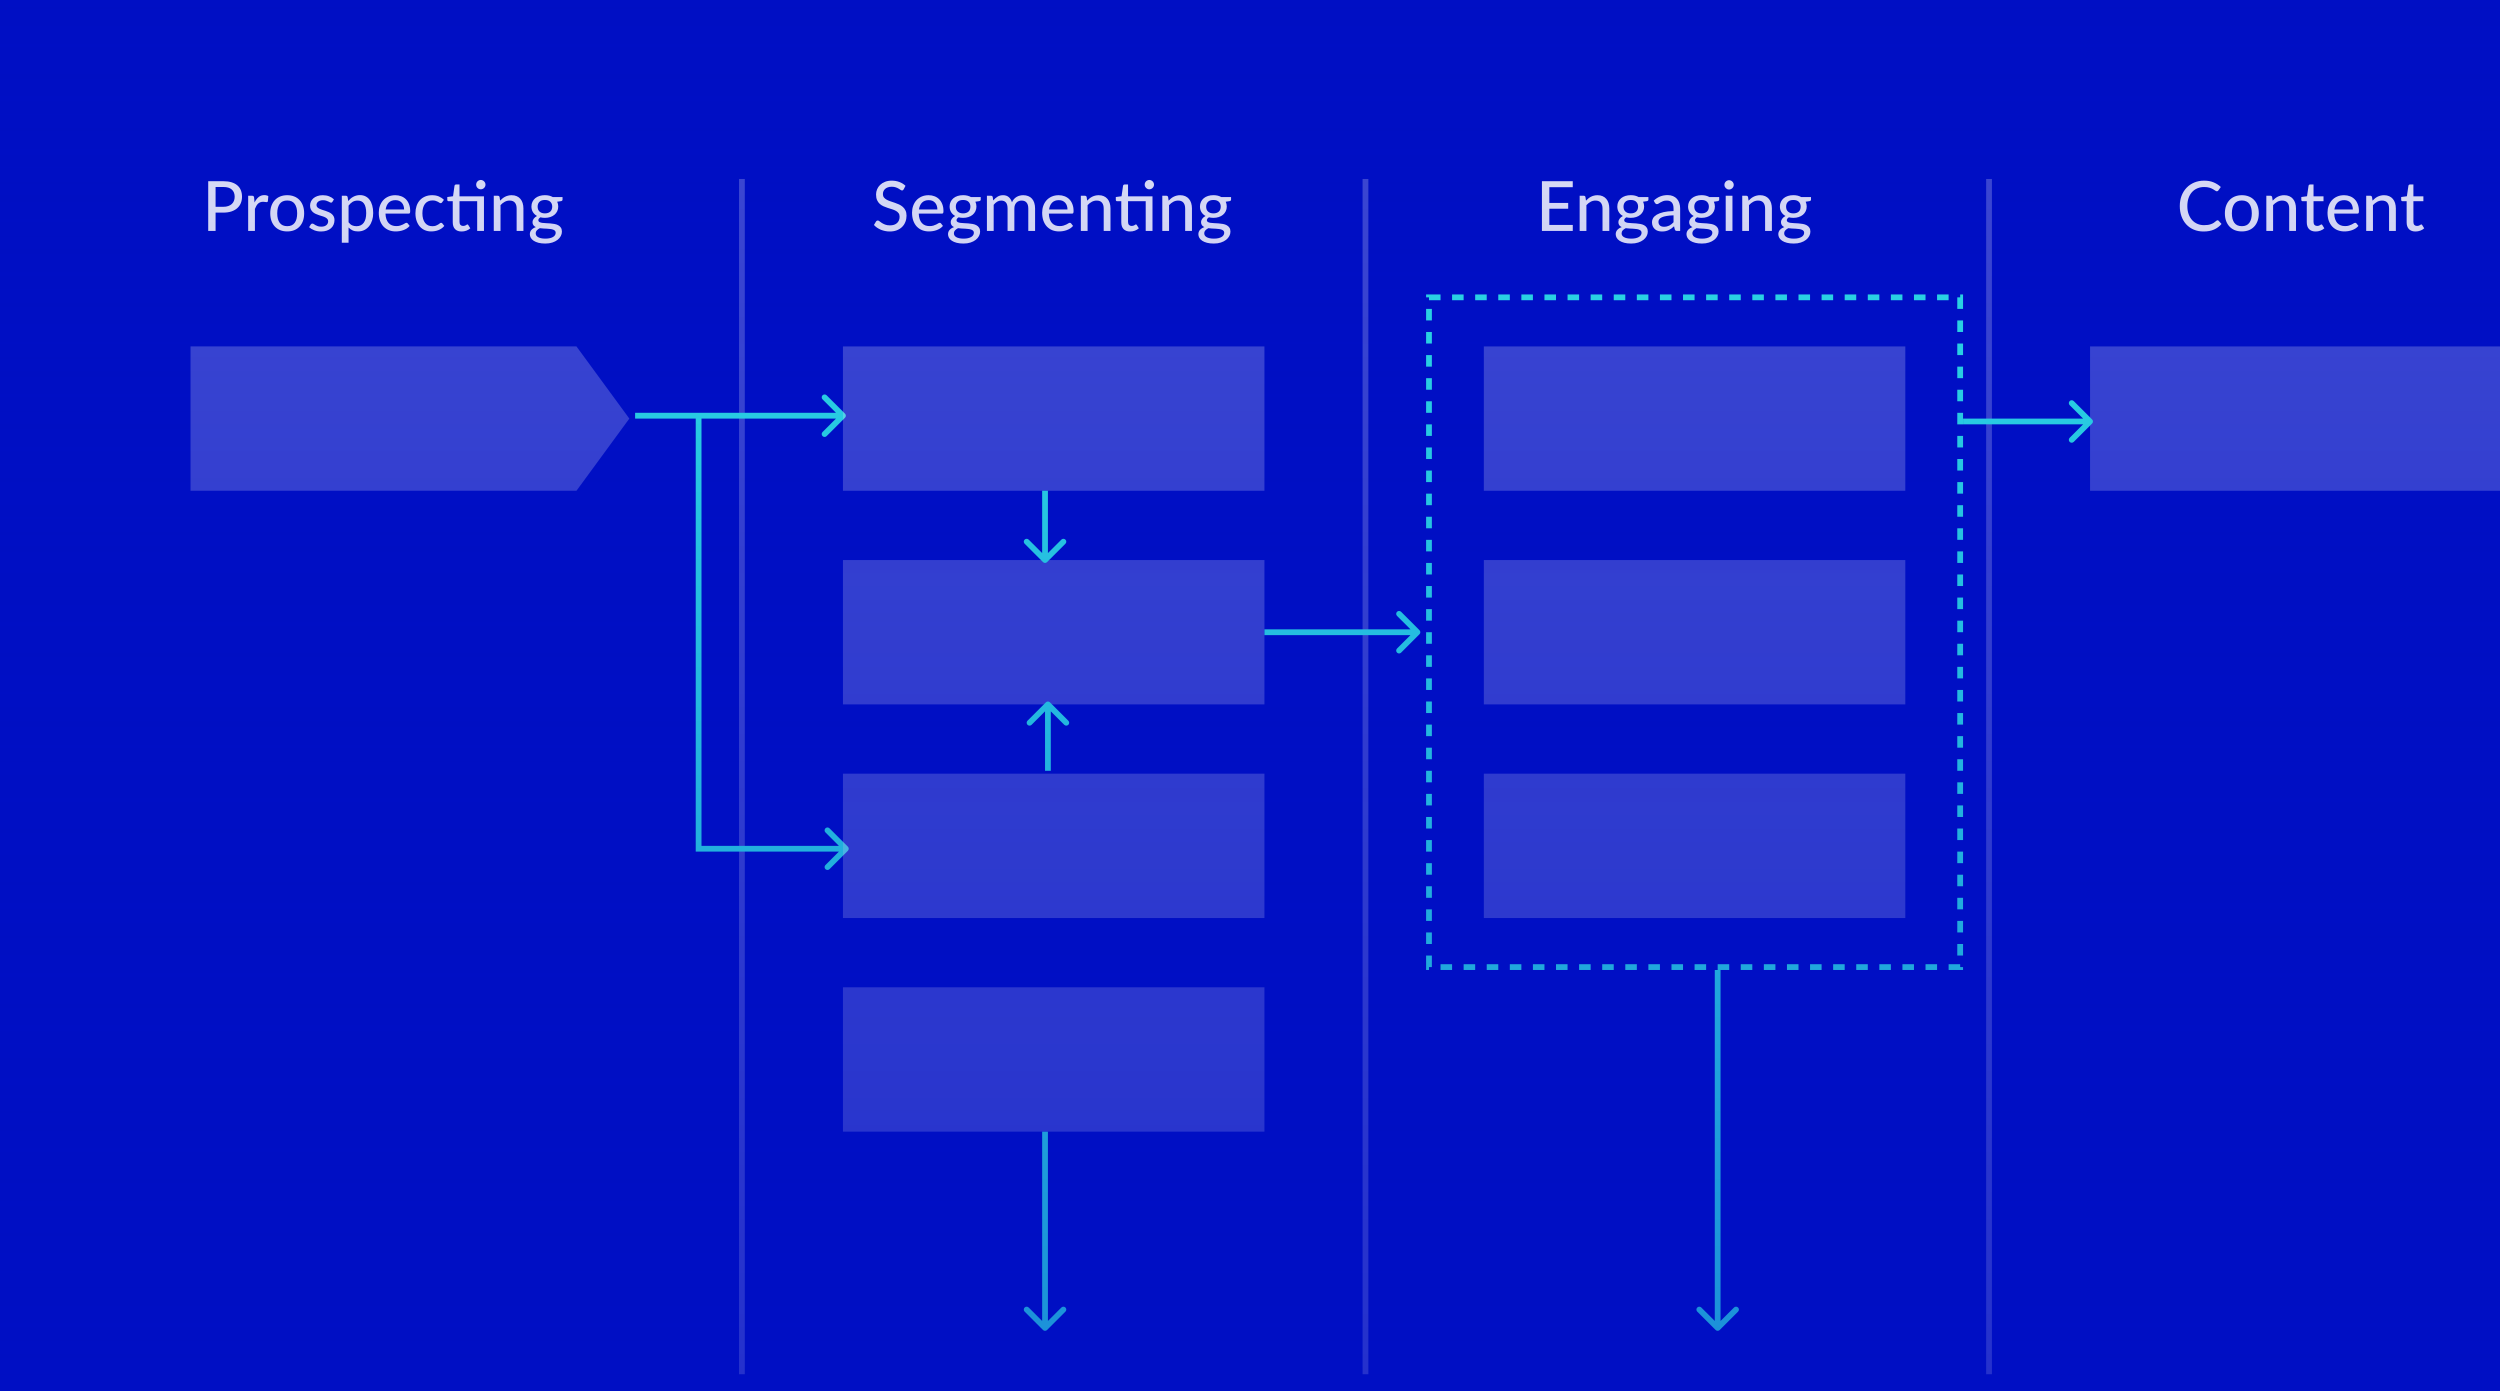 <svg width="433" height="241" viewBox="0 0 433 241" fill="none" xmlns="http://www.w3.org/2000/svg">
<path d="M-0 0H433V241H-0V0Z" fill="#000FC4"/>
<path opacity="0.88" d="M38.672 35.818C38.996 35.818 39.28 35.776 39.524 35.692C39.772 35.608 39.978 35.49 40.142 35.338C40.31 35.182 40.436 34.998 40.52 34.786C40.604 34.57 40.646 34.332 40.646 34.072C40.646 33.548 40.482 33.136 40.154 32.836C39.83 32.536 39.336 32.386 38.672 32.386H37.34V35.818H38.672ZM38.672 31.384C39.224 31.384 39.704 31.448 40.112 31.576C40.52 31.704 40.858 31.886 41.126 32.122C41.394 32.354 41.592 32.636 41.72 32.968C41.852 33.3 41.918 33.668 41.918 34.072C41.918 34.476 41.848 34.848 41.708 35.188C41.568 35.524 41.362 35.814 41.09 36.058C40.818 36.302 40.478 36.492 40.07 36.628C39.666 36.76 39.2 36.826 38.672 36.826H37.34V40H36.062V31.384H38.672ZM44.086 35.074C44.282 34.674 44.518 34.36 44.794 34.132C45.07 33.904 45.402 33.79 45.79 33.79C45.922 33.79 46.046 33.806 46.162 33.838C46.282 33.866 46.386 33.91 46.474 33.97L46.396 34.852C46.368 34.96 46.302 35.014 46.198 35.014C46.142 35.014 46.058 35.004 45.946 34.984C45.834 34.96 45.714 34.948 45.586 34.948C45.398 34.948 45.232 34.976 45.088 35.032C44.944 35.084 44.814 35.164 44.698 35.272C44.586 35.376 44.486 35.506 44.398 35.662C44.31 35.814 44.228 35.988 44.152 36.184V40H42.982V33.904H43.654C43.782 33.904 43.868 33.928 43.912 33.976C43.96 34.02 43.994 34.1 44.014 34.216L44.086 35.074ZM49.752 33.808C50.2 33.808 50.604 33.882 50.964 34.03C51.328 34.174 51.636 34.384 51.888 34.66C52.144 34.932 52.34 35.262 52.476 35.65C52.612 36.034 52.68 36.466 52.68 36.946C52.68 37.426 52.612 37.86 52.476 38.248C52.34 38.636 52.144 38.966 51.888 39.238C51.636 39.51 51.328 39.72 50.964 39.868C50.604 40.012 50.2 40.084 49.752 40.084C49.3 40.084 48.892 40.012 48.528 39.868C48.168 39.72 47.86 39.51 47.604 39.238C47.348 38.966 47.15 38.636 47.01 38.248C46.874 37.86 46.806 37.426 46.806 36.946C46.806 36.466 46.874 36.034 47.01 35.65C47.15 35.262 47.348 34.932 47.604 34.66C47.86 34.384 48.168 34.174 48.528 34.03C48.892 33.882 49.3 33.808 49.752 33.808ZM49.752 39.172C50.328 39.172 50.758 38.978 51.042 38.59C51.326 38.202 51.468 37.656 51.468 36.952C51.468 36.248 51.326 35.702 51.042 35.314C50.758 34.922 50.328 34.726 49.752 34.726C49.168 34.726 48.732 34.922 48.444 35.314C48.16 35.702 48.018 36.248 48.018 36.952C48.018 37.656 48.16 38.202 48.444 38.59C48.732 38.978 49.168 39.172 49.752 39.172ZM57.58 34.954C57.548 35.006 57.514 35.044 57.478 35.068C57.442 35.088 57.396 35.098 57.34 35.098C57.276 35.098 57.204 35.076 57.124 35.032C57.048 34.988 56.954 34.94 56.842 34.888C56.734 34.836 56.606 34.788 56.458 34.744C56.31 34.7 56.134 34.678 55.93 34.678C55.762 34.678 55.608 34.7 55.468 34.744C55.332 34.784 55.216 34.842 55.12 34.918C55.024 34.99 54.95 35.078 54.898 35.182C54.846 35.282 54.82 35.39 54.82 35.506C54.82 35.658 54.864 35.784 54.952 35.884C55.044 35.984 55.162 36.07 55.306 36.142C55.454 36.214 55.62 36.28 55.804 36.34C55.992 36.396 56.182 36.456 56.374 36.52C56.57 36.584 56.76 36.658 56.944 36.742C57.132 36.822 57.298 36.924 57.442 37.048C57.59 37.168 57.708 37.314 57.796 37.486C57.888 37.658 57.934 37.868 57.934 38.116C57.934 38.4 57.882 38.664 57.778 38.908C57.678 39.148 57.528 39.356 57.328 39.532C57.132 39.708 56.888 39.846 56.596 39.946C56.304 40.046 55.97 40.096 55.594 40.096C55.174 40.096 54.786 40.026 54.43 39.886C54.074 39.746 53.776 39.568 53.536 39.352L53.812 38.902C53.844 38.846 53.884 38.804 53.932 38.776C53.98 38.744 54.044 38.728 54.124 38.728C54.2 38.728 54.278 38.756 54.358 38.812C54.438 38.868 54.534 38.93 54.646 38.998C54.758 39.062 54.894 39.122 55.054 39.178C55.214 39.23 55.414 39.256 55.654 39.256C55.854 39.256 56.028 39.232 56.176 39.184C56.324 39.132 56.446 39.064 56.542 38.98C56.642 38.892 56.716 38.792 56.764 38.68C56.812 38.568 56.836 38.45 56.836 38.326C56.836 38.166 56.79 38.034 56.698 37.93C56.61 37.822 56.492 37.73 56.344 37.654C56.2 37.578 56.034 37.512 55.846 37.456C55.658 37.4 55.466 37.34 55.27 37.276C55.074 37.212 54.882 37.138 54.694 37.054C54.506 36.97 54.338 36.864 54.19 36.736C54.046 36.608 53.928 36.452 53.836 36.268C53.748 36.084 53.704 35.86 53.704 35.596C53.704 35.36 53.752 35.134 53.848 34.918C53.948 34.702 54.09 34.512 54.274 34.348C54.462 34.184 54.692 34.054 54.964 33.958C55.24 33.858 55.554 33.808 55.906 33.808C56.31 33.808 56.674 33.872 56.998 34C57.326 34.128 57.606 34.304 57.838 34.528L57.58 34.954ZM60.371 38.5C60.563 38.752 60.769 38.928 60.989 39.028C61.213 39.128 61.463 39.178 61.739 39.178C62.275 39.178 62.689 38.986 62.981 38.602C63.277 38.214 63.425 37.65 63.425 36.91C63.425 36.522 63.391 36.192 63.323 35.92C63.259 35.644 63.163 35.42 63.035 35.248C62.911 35.072 62.757 34.944 62.573 34.864C62.389 34.78 62.181 34.738 61.949 34.738C61.609 34.738 61.313 34.814 61.061 34.966C60.813 35.118 60.583 35.334 60.371 35.614V38.5ZM60.311 34.816C60.439 34.664 60.575 34.526 60.719 34.402C60.867 34.274 61.025 34.166 61.193 34.078C61.361 33.986 61.539 33.916 61.727 33.868C61.919 33.816 62.123 33.79 62.339 33.79C62.687 33.79 63.001 33.858 63.281 33.994C63.565 34.13 63.807 34.33 64.007 34.594C64.207 34.858 64.361 35.184 64.469 35.572C64.581 35.96 64.637 36.406 64.637 36.91C64.637 37.362 64.575 37.782 64.451 38.17C64.331 38.554 64.157 38.888 63.929 39.172C63.705 39.456 63.429 39.68 63.101 39.844C62.777 40.004 62.411 40.084 62.003 40.084C61.639 40.084 61.327 40.024 61.067 39.904C60.807 39.784 60.575 39.616 60.371 39.4V42.046H59.201V33.904H59.903C60.067 33.904 60.169 33.982 60.209 34.138L60.311 34.816ZM69.989 36.274C69.989 36.042 69.955 35.828 69.887 35.632C69.823 35.436 69.727 35.266 69.599 35.122C69.471 34.978 69.315 34.866 69.131 34.786C68.947 34.706 68.735 34.666 68.495 34.666C68.003 34.666 67.615 34.808 67.331 35.092C67.051 35.376 66.873 35.77 66.797 36.274H69.989ZM70.955 39.13C70.811 39.298 70.645 39.444 70.457 39.568C70.269 39.688 70.069 39.786 69.857 39.862C69.645 39.938 69.425 39.994 69.197 40.03C68.973 40.066 68.751 40.084 68.531 40.084C68.111 40.084 67.721 40.014 67.361 39.874C67.005 39.73 66.695 39.522 66.431 39.25C66.171 38.974 65.967 38.634 65.819 38.23C65.675 37.822 65.603 37.354 65.603 36.826C65.603 36.402 65.669 36.008 65.801 35.644C65.933 35.276 66.121 34.956 66.365 34.684C66.613 34.412 66.915 34.198 67.271 34.042C67.627 33.886 68.027 33.808 68.471 33.808C68.843 33.808 69.185 33.87 69.497 33.994C69.813 34.114 70.085 34.29 70.313 34.522C70.541 34.754 70.719 35.04 70.847 35.38C70.979 35.72 71.045 36.108 71.045 36.544C71.045 36.724 71.025 36.846 70.985 36.91C70.945 36.97 70.871 37 70.763 37H66.767C66.779 37.364 66.831 37.682 66.923 37.954C67.015 38.222 67.141 38.446 67.301 38.626C67.465 38.806 67.659 38.94 67.883 39.028C68.107 39.116 68.357 39.16 68.633 39.16C68.893 39.16 69.117 39.13 69.305 39.07C69.497 39.01 69.661 38.946 69.797 38.878C69.937 38.806 70.053 38.74 70.145 38.68C70.241 38.62 70.325 38.59 70.397 38.59C70.493 38.59 70.567 38.626 70.619 38.698L70.955 39.13ZM76.574 35.044C76.538 35.088 76.502 35.124 76.466 35.152C76.434 35.176 76.386 35.188 76.322 35.188C76.258 35.188 76.19 35.164 76.118 35.116C76.05 35.064 75.962 35.01 75.854 34.954C75.75 34.894 75.622 34.84 75.47 34.792C75.322 34.74 75.138 34.714 74.918 34.714C74.63 34.714 74.376 34.766 74.156 34.87C73.936 34.974 73.752 35.122 73.604 35.314C73.46 35.506 73.35 35.74 73.274 36.016C73.198 36.292 73.16 36.602 73.16 36.946C73.16 37.302 73.2 37.62 73.28 37.9C73.36 38.176 73.474 38.41 73.622 38.602C73.77 38.79 73.95 38.934 74.162 39.034C74.374 39.13 74.61 39.178 74.87 39.178C75.122 39.178 75.33 39.148 75.494 39.088C75.658 39.024 75.794 38.956 75.902 38.884C76.01 38.812 76.1 38.746 76.172 38.686C76.244 38.622 76.318 38.59 76.394 38.59C76.49 38.59 76.564 38.626 76.616 38.698L76.952 39.13C76.812 39.302 76.654 39.448 76.478 39.568C76.306 39.688 76.122 39.786 75.926 39.862C75.73 39.938 75.524 39.994 75.308 40.03C75.096 40.066 74.88 40.084 74.66 40.084C74.28 40.084 73.924 40.014 73.592 39.874C73.264 39.734 72.978 39.53 72.734 39.262C72.494 38.994 72.304 38.666 72.164 38.278C72.024 37.886 71.954 37.442 71.954 36.946C71.954 36.494 72.016 36.076 72.14 35.692C72.268 35.308 72.454 34.978 72.698 34.702C72.946 34.422 73.25 34.204 73.61 34.048C73.97 33.888 74.382 33.808 74.846 33.808C75.282 33.808 75.666 33.878 75.998 34.018C76.33 34.158 76.626 34.356 76.886 34.612L76.574 35.044ZM83.823 40H82.647V34.852H79.587V38.422C79.587 38.662 79.644 38.842 79.76 38.962C79.88 39.078 80.032 39.136 80.216 39.136C80.325 39.136 80.416 39.122 80.493 39.094C80.573 39.066 80.641 39.036 80.697 39.004C80.752 38.968 80.8 38.936 80.841 38.908C80.88 38.88 80.916 38.866 80.948 38.866C80.989 38.866 81.019 38.876 81.038 38.896C81.062 38.912 81.087 38.94 81.111 38.98L81.459 39.544C81.266 39.72 81.038 39.856 80.775 39.952C80.51 40.048 80.237 40.096 79.953 40.096C79.46 40.096 79.081 39.958 78.812 39.682C78.549 39.406 78.416 39.012 78.416 38.5V34.852H77.709C77.641 34.852 77.582 34.832 77.534 34.792C77.49 34.748 77.469 34.684 77.469 34.6V34.126L78.465 33.988L78.722 32.17C78.739 32.102 78.769 32.05 78.812 32.014C78.861 31.974 78.921 31.954 78.993 31.954H79.587V34H83.823V40ZM84.087 31.984C84.087 32.092 84.064 32.196 84.02 32.296C83.977 32.392 83.916 32.478 83.841 32.554C83.769 32.626 83.683 32.684 83.582 32.728C83.483 32.768 83.379 32.788 83.27 32.788C83.162 32.788 83.061 32.768 82.965 32.728C82.868 32.684 82.782 32.626 82.707 32.554C82.635 32.478 82.576 32.392 82.532 32.296C82.493 32.196 82.472 32.092 82.472 31.984C82.472 31.872 82.493 31.766 82.532 31.666C82.576 31.566 82.635 31.48 82.707 31.408C82.782 31.332 82.868 31.274 82.965 31.234C83.061 31.19 83.162 31.168 83.27 31.168C83.379 31.168 83.483 31.19 83.582 31.234C83.683 31.274 83.769 31.332 83.841 31.408C83.916 31.48 83.977 31.566 84.02 31.666C84.064 31.766 84.087 31.872 84.087 31.984ZM86.619 34.75C86.751 34.61 86.889 34.482 87.033 34.366C87.177 34.25 87.329 34.152 87.489 34.072C87.653 33.988 87.827 33.924 88.011 33.88C88.199 33.832 88.399 33.808 88.611 33.808C88.947 33.808 89.241 33.864 89.493 33.976C89.749 34.088 89.963 34.246 90.135 34.45C90.307 34.65 90.437 34.892 90.525 35.176C90.613 35.46 90.657 35.774 90.657 36.118V40H89.481V36.118C89.481 35.682 89.381 35.344 89.181 35.104C88.981 34.86 88.675 34.738 88.263 34.738C87.963 34.738 87.681 34.81 87.417 34.954C87.157 35.094 86.915 35.286 86.691 35.53V40H85.521V33.904H86.223C86.387 33.904 86.489 33.982 86.529 34.138L86.619 34.75ZM94.378 36.958C94.586 36.958 94.768 36.93 94.924 36.874C95.084 36.818 95.216 36.74 95.32 36.64C95.428 36.536 95.508 36.412 95.56 36.268C95.616 36.124 95.644 35.966 95.644 35.794C95.644 35.442 95.536 35.162 95.32 34.954C95.108 34.742 94.794 34.636 94.378 34.636C93.966 34.636 93.652 34.742 93.436 34.954C93.224 35.162 93.118 35.442 93.118 35.794C93.118 35.966 93.144 36.124 93.196 36.268C93.252 36.408 93.332 36.53 93.436 36.634C93.544 36.734 93.676 36.814 93.832 36.874C93.992 36.93 94.174 36.958 94.378 36.958ZM96.244 40.318C96.244 40.174 96.204 40.06 96.124 39.976C96.044 39.888 95.934 39.82 95.794 39.772C95.658 39.72 95.498 39.684 95.314 39.664C95.13 39.64 94.936 39.622 94.732 39.61C94.532 39.598 94.326 39.588 94.114 39.58C93.902 39.568 93.698 39.548 93.502 39.52C93.294 39.624 93.122 39.75 92.986 39.898C92.854 40.046 92.788 40.22 92.788 40.42C92.788 40.548 92.82 40.668 92.884 40.78C92.952 40.892 93.054 40.988 93.19 41.068C93.33 41.152 93.504 41.216 93.712 41.26C93.924 41.308 94.176 41.332 94.468 41.332C94.756 41.332 95.01 41.306 95.23 41.254C95.45 41.206 95.634 41.136 95.782 41.044C95.934 40.956 96.048 40.85 96.124 40.726C96.204 40.602 96.244 40.466 96.244 40.318ZM97.432 34.132V34.57C97.432 34.714 97.342 34.804 97.162 34.84L96.508 34.936C96.564 35.06 96.608 35.192 96.64 35.332C96.672 35.468 96.688 35.612 96.688 35.764C96.688 36.064 96.63 36.336 96.514 36.58C96.398 36.82 96.238 37.026 96.034 37.198C95.83 37.37 95.586 37.502 95.302 37.594C95.022 37.686 94.714 37.732 94.378 37.732C94.102 37.732 93.844 37.702 93.604 37.642C93.484 37.714 93.392 37.794 93.328 37.882C93.268 37.966 93.238 38.05 93.238 38.134C93.238 38.274 93.296 38.378 93.412 38.446C93.532 38.514 93.686 38.564 93.874 38.596C94.066 38.624 94.284 38.642 94.528 38.65C94.776 38.658 95.026 38.672 95.278 38.692C95.534 38.708 95.784 38.74 96.028 38.788C96.276 38.832 96.494 38.906 96.682 39.01C96.874 39.11 97.028 39.25 97.144 39.43C97.264 39.606 97.324 39.836 97.324 40.12C97.324 40.384 97.258 40.64 97.126 40.888C96.998 41.136 96.81 41.356 96.562 41.548C96.314 41.74 96.012 41.894 95.656 42.01C95.3 42.126 94.896 42.184 94.444 42.184C93.992 42.184 93.598 42.14 93.262 42.052C92.93 41.964 92.652 41.846 92.428 41.698C92.208 41.55 92.042 41.378 91.93 41.182C91.822 40.986 91.768 40.782 91.768 40.57C91.768 40.274 91.86 40.024 92.044 39.82C92.228 39.612 92.482 39.45 92.806 39.334C92.63 39.254 92.49 39.146 92.386 39.01C92.282 38.87 92.23 38.686 92.23 38.458C92.23 38.37 92.246 38.28 92.278 38.188C92.31 38.092 92.358 37.998 92.422 37.906C92.49 37.81 92.572 37.72 92.668 37.636C92.768 37.552 92.882 37.476 93.01 37.408C92.71 37.24 92.474 37.018 92.302 36.742C92.13 36.462 92.044 36.136 92.044 35.764C92.044 35.464 92.102 35.194 92.218 34.954C92.334 34.714 92.494 34.508 92.698 34.336C92.906 34.164 93.152 34.032 93.436 33.94C93.724 33.848 94.038 33.802 94.378 33.802C94.906 33.802 95.36 33.912 95.74 34.132H97.432Z" fill="white"/>
<path opacity="0.88" d="M156.52 32.788C156.48 32.856 156.438 32.906 156.394 32.938C156.35 32.97 156.294 32.986 156.226 32.986C156.154 32.986 156.072 32.954 155.98 32.89C155.888 32.822 155.772 32.748 155.632 32.668C155.496 32.584 155.332 32.51 155.14 32.446C154.948 32.378 154.718 32.344 154.45 32.344C154.198 32.344 153.976 32.378 153.784 32.446C153.596 32.51 153.438 32.6 153.31 32.716C153.182 32.828 153.084 32.962 153.016 33.118C152.952 33.27 152.92 33.436 152.92 33.616C152.92 33.848 152.978 34.04 153.094 34.192C153.214 34.344 153.37 34.474 153.562 34.582C153.754 34.69 153.972 34.784 154.216 34.864C154.46 34.944 154.71 35.028 154.966 35.116C155.222 35.2 155.472 35.298 155.716 35.41C155.96 35.522 156.178 35.664 156.37 35.836C156.562 36.004 156.716 36.212 156.832 36.46C156.952 36.704 157.012 37.004 157.012 37.36C157.012 37.74 156.946 38.096 156.814 38.428C156.686 38.76 156.498 39.05 156.25 39.298C156.002 39.546 155.696 39.742 155.332 39.886C154.972 40.026 154.562 40.096 154.102 40.096C153.826 40.096 153.558 40.068 153.298 40.012C153.038 39.96 152.792 39.886 152.56 39.79C152.328 39.69 152.11 39.572 151.906 39.436C151.706 39.296 151.526 39.14 151.366 38.968L151.732 38.356C151.768 38.308 151.81 38.268 151.858 38.236C151.91 38.204 151.968 38.188 152.032 38.188C152.116 38.188 152.212 38.232 152.32 38.32C152.432 38.408 152.568 38.506 152.728 38.614C152.892 38.718 153.086 38.814 153.31 38.902C153.538 38.99 153.814 39.034 154.138 39.034C154.402 39.034 154.638 39 154.846 38.932C155.054 38.86 155.228 38.76 155.368 38.632C155.512 38.5 155.622 38.342 155.698 38.158C155.774 37.974 155.812 37.77 155.812 37.546C155.812 37.294 155.754 37.088 155.638 36.928C155.522 36.768 155.368 36.634 155.176 36.526C154.984 36.418 154.766 36.326 154.522 36.25C154.278 36.174 154.028 36.096 153.772 36.016C153.516 35.932 153.266 35.836 153.022 35.728C152.778 35.62 152.56 35.48 152.368 35.308C152.176 35.132 152.022 34.914 151.906 34.654C151.79 34.39 151.732 34.066 151.732 33.682C151.732 33.374 151.792 33.076 151.912 32.788C152.032 32.5 152.206 32.246 152.434 32.026C152.666 31.802 152.95 31.624 153.286 31.492C153.622 31.356 154.006 31.288 154.438 31.288C154.922 31.288 155.366 31.366 155.77 31.522C156.178 31.674 156.532 31.894 156.832 32.182L156.52 32.788ZM162.352 36.274C162.352 36.042 162.318 35.828 162.25 35.632C162.186 35.436 162.09 35.266 161.962 35.122C161.834 34.978 161.678 34.866 161.494 34.786C161.31 34.706 161.098 34.666 160.858 34.666C160.366 34.666 159.978 34.808 159.694 35.092C159.414 35.376 159.236 35.77 159.16 36.274H162.352ZM163.318 39.13C163.174 39.298 163.008 39.444 162.82 39.568C162.632 39.688 162.432 39.786 162.22 39.862C162.008 39.938 161.788 39.994 161.56 40.03C161.336 40.066 161.114 40.084 160.894 40.084C160.474 40.084 160.084 40.014 159.724 39.874C159.368 39.73 159.058 39.522 158.794 39.25C158.534 38.974 158.33 38.634 158.182 38.23C158.038 37.822 157.966 37.354 157.966 36.826C157.966 36.402 158.032 36.008 158.164 35.644C158.296 35.276 158.484 34.956 158.728 34.684C158.976 34.412 159.278 34.198 159.634 34.042C159.99 33.886 160.39 33.808 160.834 33.808C161.206 33.808 161.548 33.87 161.86 33.994C162.176 34.114 162.448 34.29 162.676 34.522C162.904 34.754 163.082 35.04 163.21 35.38C163.342 35.72 163.408 36.108 163.408 36.544C163.408 36.724 163.388 36.846 163.348 36.91C163.308 36.97 163.234 37 163.126 37H159.13C159.142 37.364 159.194 37.682 159.286 37.954C159.378 38.222 159.504 38.446 159.664 38.626C159.828 38.806 160.022 38.94 160.246 39.028C160.47 39.116 160.72 39.16 160.996 39.16C161.256 39.16 161.48 39.13 161.668 39.07C161.86 39.01 162.024 38.946 162.16 38.878C162.3 38.806 162.416 38.74 162.508 38.68C162.604 38.62 162.688 38.59 162.76 38.59C162.856 38.59 162.93 38.626 162.982 38.698L163.318 39.13ZM166.808 36.958C167.016 36.958 167.198 36.93 167.354 36.874C167.514 36.818 167.646 36.74 167.75 36.64C167.858 36.536 167.938 36.412 167.99 36.268C168.046 36.124 168.074 35.966 168.074 35.794C168.074 35.442 167.966 35.162 167.75 34.954C167.538 34.742 167.224 34.636 166.808 34.636C166.396 34.636 166.082 34.742 165.866 34.954C165.654 35.162 165.548 35.442 165.548 35.794C165.548 35.966 165.574 36.124 165.626 36.268C165.682 36.408 165.762 36.53 165.866 36.634C165.974 36.734 166.106 36.814 166.262 36.874C166.422 36.93 166.604 36.958 166.808 36.958ZM168.674 40.318C168.674 40.174 168.634 40.06 168.554 39.976C168.474 39.888 168.364 39.82 168.224 39.772C168.088 39.72 167.928 39.684 167.744 39.664C167.56 39.64 167.366 39.622 167.162 39.61C166.962 39.598 166.756 39.588 166.544 39.58C166.332 39.568 166.128 39.548 165.932 39.52C165.724 39.624 165.552 39.75 165.416 39.898C165.284 40.046 165.218 40.22 165.218 40.42C165.218 40.548 165.25 40.668 165.314 40.78C165.382 40.892 165.484 40.988 165.62 41.068C165.76 41.152 165.934 41.216 166.142 41.26C166.354 41.308 166.606 41.332 166.898 41.332C167.186 41.332 167.44 41.306 167.66 41.254C167.88 41.206 168.064 41.136 168.212 41.044C168.364 40.956 168.478 40.85 168.554 40.726C168.634 40.602 168.674 40.466 168.674 40.318ZM169.862 34.132V34.57C169.862 34.714 169.772 34.804 169.592 34.84L168.938 34.936C168.994 35.06 169.038 35.192 169.07 35.332C169.102 35.468 169.118 35.612 169.118 35.764C169.118 36.064 169.06 36.336 168.944 36.58C168.828 36.82 168.668 37.026 168.464 37.198C168.26 37.37 168.016 37.502 167.732 37.594C167.452 37.686 167.144 37.732 166.808 37.732C166.532 37.732 166.274 37.702 166.034 37.642C165.914 37.714 165.822 37.794 165.758 37.882C165.698 37.966 165.668 38.05 165.668 38.134C165.668 38.274 165.726 38.378 165.842 38.446C165.962 38.514 166.116 38.564 166.304 38.596C166.496 38.624 166.714 38.642 166.958 38.65C167.206 38.658 167.456 38.672 167.708 38.692C167.964 38.708 168.214 38.74 168.458 38.788C168.706 38.832 168.924 38.906 169.112 39.01C169.304 39.11 169.458 39.25 169.574 39.43C169.694 39.606 169.754 39.836 169.754 40.12C169.754 40.384 169.688 40.64 169.556 40.888C169.428 41.136 169.24 41.356 168.992 41.548C168.744 41.74 168.442 41.894 168.086 42.01C167.73 42.126 167.326 42.184 166.874 42.184C166.422 42.184 166.028 42.14 165.692 42.052C165.36 41.964 165.082 41.846 164.858 41.698C164.638 41.55 164.472 41.378 164.36 41.182C164.252 40.986 164.198 40.782 164.198 40.57C164.198 40.274 164.29 40.024 164.474 39.82C164.658 39.612 164.912 39.45 165.236 39.334C165.06 39.254 164.92 39.146 164.816 39.01C164.712 38.87 164.66 38.686 164.66 38.458C164.66 38.37 164.676 38.28 164.708 38.188C164.74 38.092 164.788 37.998 164.852 37.906C164.92 37.81 165.002 37.72 165.098 37.636C165.198 37.552 165.312 37.476 165.44 37.408C165.14 37.24 164.904 37.018 164.732 36.742C164.56 36.462 164.474 36.136 164.474 35.764C164.474 35.464 164.532 35.194 164.648 34.954C164.764 34.714 164.924 34.508 165.128 34.336C165.336 34.164 165.582 34.032 165.866 33.94C166.154 33.848 166.468 33.802 166.808 33.802C167.336 33.802 167.79 33.912 168.17 34.132H169.862ZM170.935 40V33.904H171.637C171.801 33.904 171.903 33.982 171.943 34.138L172.027 34.72C172.251 34.452 172.499 34.234 172.771 34.066C173.047 33.894 173.369 33.808 173.737 33.808C174.141 33.808 174.469 33.92 174.721 34.144C174.973 34.364 175.157 34.664 175.273 35.044C175.361 34.828 175.475 34.642 175.615 34.486C175.755 34.33 175.911 34.202 176.083 34.102C176.255 34.002 176.437 33.928 176.629 33.88C176.825 33.832 177.023 33.808 177.223 33.808C177.547 33.808 177.835 33.86 178.087 33.964C178.343 34.064 178.559 34.212 178.735 34.408C178.911 34.604 179.045 34.846 179.137 35.134C179.229 35.422 179.275 35.75 179.275 36.118V40H178.099V36.118C178.099 35.662 177.999 35.318 177.799 35.086C177.603 34.854 177.315 34.738 176.935 34.738C176.767 34.738 176.607 34.768 176.455 34.828C176.303 34.884 176.169 34.97 176.053 35.086C175.941 35.202 175.851 35.346 175.783 35.518C175.719 35.69 175.687 35.89 175.687 36.118V40H174.511V36.118C174.511 35.646 174.417 35.298 174.229 35.074C174.041 34.85 173.765 34.738 173.401 34.738C173.149 34.738 172.915 34.804 172.699 34.936C172.483 35.068 172.285 35.248 172.105 35.476V40H170.935ZM184.887 36.274C184.887 36.042 184.853 35.828 184.785 35.632C184.721 35.436 184.625 35.266 184.497 35.122C184.369 34.978 184.213 34.866 184.029 34.786C183.845 34.706 183.633 34.666 183.393 34.666C182.901 34.666 182.513 34.808 182.229 35.092C181.949 35.376 181.771 35.77 181.695 36.274H184.887ZM185.853 39.13C185.709 39.298 185.543 39.444 185.355 39.568C185.167 39.688 184.967 39.786 184.755 39.862C184.543 39.938 184.323 39.994 184.095 40.03C183.871 40.066 183.649 40.084 183.429 40.084C183.009 40.084 182.619 40.014 182.259 39.874C181.903 39.73 181.593 39.522 181.329 39.25C181.069 38.974 180.865 38.634 180.717 38.23C180.573 37.822 180.501 37.354 180.501 36.826C180.501 36.402 180.567 36.008 180.699 35.644C180.831 35.276 181.019 34.956 181.263 34.684C181.511 34.412 181.813 34.198 182.169 34.042C182.525 33.886 182.925 33.808 183.369 33.808C183.741 33.808 184.083 33.87 184.395 33.994C184.711 34.114 184.983 34.29 185.211 34.522C185.439 34.754 185.617 35.04 185.745 35.38C185.877 35.72 185.943 36.108 185.943 36.544C185.943 36.724 185.923 36.846 185.883 36.91C185.843 36.97 185.769 37 185.661 37H181.665C181.677 37.364 181.729 37.682 181.821 37.954C181.913 38.222 182.039 38.446 182.199 38.626C182.363 38.806 182.557 38.94 182.781 39.028C183.005 39.116 183.255 39.16 183.531 39.16C183.791 39.16 184.015 39.13 184.203 39.07C184.395 39.01 184.559 38.946 184.695 38.878C184.835 38.806 184.951 38.74 185.043 38.68C185.139 38.62 185.223 38.59 185.295 38.59C185.391 38.59 185.465 38.626 185.517 38.698L185.853 39.13ZM188.299 34.75C188.431 34.61 188.569 34.482 188.713 34.366C188.857 34.25 189.009 34.152 189.169 34.072C189.333 33.988 189.507 33.924 189.691 33.88C189.879 33.832 190.079 33.808 190.291 33.808C190.627 33.808 190.921 33.864 191.173 33.976C191.429 34.088 191.643 34.246 191.815 34.45C191.987 34.65 192.117 34.892 192.205 35.176C192.293 35.46 192.337 35.774 192.337 36.118V40H191.161V36.118C191.161 35.682 191.061 35.344 190.861 35.104C190.661 34.86 190.355 34.738 189.943 34.738C189.643 34.738 189.361 34.81 189.097 34.954C188.837 35.094 188.595 35.286 188.371 35.53V40H187.201V33.904H187.903C188.067 33.904 188.169 33.982 188.209 34.138L188.299 34.75ZM199.612 40H198.436V34.852H195.376V38.422C195.376 38.662 195.434 38.842 195.55 38.962C195.67 39.078 195.822 39.136 196.006 39.136C196.114 39.136 196.206 39.122 196.282 39.094C196.362 39.066 196.43 39.036 196.486 39.004C196.542 38.968 196.59 38.936 196.63 38.908C196.67 38.88 196.706 38.866 196.738 38.866C196.778 38.866 196.808 38.876 196.828 38.896C196.852 38.912 196.876 38.94 196.9 38.98L197.248 39.544C197.056 39.72 196.828 39.856 196.564 39.952C196.3 40.048 196.026 40.096 195.742 40.096C195.25 40.096 194.87 39.958 194.602 39.682C194.338 39.406 194.206 39.012 194.206 38.5V34.852H193.498C193.43 34.852 193.372 34.832 193.324 34.792C193.28 34.748 193.258 34.684 193.258 34.6V34.126L194.254 33.988L194.512 32.17C194.528 32.102 194.558 32.05 194.602 32.014C194.65 31.974 194.71 31.954 194.782 31.954H195.376V34H199.612V40ZM199.876 31.984C199.876 32.092 199.854 32.196 199.81 32.296C199.766 32.392 199.706 32.478 199.63 32.554C199.558 32.626 199.472 32.684 199.372 32.728C199.272 32.768 199.168 32.788 199.06 32.788C198.952 32.788 198.85 32.768 198.754 32.728C198.658 32.684 198.572 32.626 198.496 32.554C198.424 32.478 198.366 32.392 198.322 32.296C198.282 32.196 198.262 32.092 198.262 31.984C198.262 31.872 198.282 31.766 198.322 31.666C198.366 31.566 198.424 31.48 198.496 31.408C198.572 31.332 198.658 31.274 198.754 31.234C198.85 31.19 198.952 31.168 199.06 31.168C199.168 31.168 199.272 31.19 199.372 31.234C199.472 31.274 199.558 31.332 199.63 31.408C199.706 31.48 199.766 31.566 199.81 31.666C199.854 31.766 199.876 31.872 199.876 31.984ZM202.408 34.75C202.54 34.61 202.678 34.482 202.822 34.366C202.966 34.25 203.118 34.152 203.278 34.072C203.442 33.988 203.616 33.924 203.8 33.88C203.988 33.832 204.188 33.808 204.4 33.808C204.736 33.808 205.03 33.864 205.282 33.976C205.538 34.088 205.752 34.246 205.924 34.45C206.096 34.65 206.226 34.892 206.314 35.176C206.402 35.46 206.446 35.774 206.446 36.118V40H205.27V36.118C205.27 35.682 205.17 35.344 204.97 35.104C204.77 34.86 204.464 34.738 204.052 34.738C203.752 34.738 203.47 34.81 203.206 34.954C202.946 35.094 202.704 35.286 202.48 35.53V40H201.31V33.904H202.012C202.176 33.904 202.278 33.982 202.318 34.138L202.408 34.75ZM210.167 36.958C210.375 36.958 210.557 36.93 210.713 36.874C210.873 36.818 211.005 36.74 211.109 36.64C211.217 36.536 211.297 36.412 211.349 36.268C211.405 36.124 211.433 35.966 211.433 35.794C211.433 35.442 211.325 35.162 211.109 34.954C210.897 34.742 210.583 34.636 210.167 34.636C209.755 34.636 209.441 34.742 209.225 34.954C209.013 35.162 208.907 35.442 208.907 35.794C208.907 35.966 208.933 36.124 208.985 36.268C209.041 36.408 209.121 36.53 209.225 36.634C209.333 36.734 209.465 36.814 209.621 36.874C209.781 36.93 209.963 36.958 210.167 36.958ZM212.033 40.318C212.033 40.174 211.993 40.06 211.913 39.976C211.833 39.888 211.723 39.82 211.583 39.772C211.447 39.72 211.287 39.684 211.103 39.664C210.919 39.64 210.725 39.622 210.521 39.61C210.321 39.598 210.115 39.588 209.903 39.58C209.691 39.568 209.487 39.548 209.291 39.52C209.083 39.624 208.911 39.75 208.775 39.898C208.643 40.046 208.577 40.22 208.577 40.42C208.577 40.548 208.609 40.668 208.673 40.78C208.741 40.892 208.843 40.988 208.979 41.068C209.119 41.152 209.293 41.216 209.501 41.26C209.713 41.308 209.965 41.332 210.257 41.332C210.545 41.332 210.799 41.306 211.019 41.254C211.239 41.206 211.423 41.136 211.571 41.044C211.723 40.956 211.837 40.85 211.913 40.726C211.993 40.602 212.033 40.466 212.033 40.318ZM213.221 34.132V34.57C213.221 34.714 213.131 34.804 212.951 34.84L212.297 34.936C212.353 35.06 212.397 35.192 212.429 35.332C212.461 35.468 212.477 35.612 212.477 35.764C212.477 36.064 212.419 36.336 212.303 36.58C212.187 36.82 212.027 37.026 211.823 37.198C211.619 37.37 211.375 37.502 211.091 37.594C210.811 37.686 210.503 37.732 210.167 37.732C209.891 37.732 209.633 37.702 209.393 37.642C209.273 37.714 209.181 37.794 209.117 37.882C209.057 37.966 209.027 38.05 209.027 38.134C209.027 38.274 209.085 38.378 209.201 38.446C209.321 38.514 209.475 38.564 209.663 38.596C209.855 38.624 210.073 38.642 210.317 38.65C210.565 38.658 210.815 38.672 211.067 38.692C211.323 38.708 211.573 38.74 211.817 38.788C212.065 38.832 212.283 38.906 212.471 39.01C212.663 39.11 212.817 39.25 212.933 39.43C213.053 39.606 213.113 39.836 213.113 40.12C213.113 40.384 213.047 40.64 212.915 40.888C212.787 41.136 212.599 41.356 212.351 41.548C212.103 41.74 211.801 41.894 211.445 42.01C211.089 42.126 210.685 42.184 210.233 42.184C209.781 42.184 209.387 42.14 209.051 42.052C208.719 41.964 208.441 41.846 208.217 41.698C207.997 41.55 207.831 41.378 207.719 41.182C207.611 40.986 207.557 40.782 207.557 40.57C207.557 40.274 207.649 40.024 207.833 39.82C208.017 39.612 208.271 39.45 208.595 39.334C208.419 39.254 208.279 39.146 208.175 39.01C208.071 38.87 208.019 38.686 208.019 38.458C208.019 38.37 208.035 38.28 208.067 38.188C208.099 38.092 208.147 37.998 208.211 37.906C208.279 37.81 208.361 37.72 208.457 37.636C208.557 37.552 208.671 37.476 208.799 37.408C208.499 37.24 208.263 37.018 208.091 36.742C207.919 36.462 207.833 36.136 207.833 35.764C207.833 35.464 207.891 35.194 208.007 34.954C208.123 34.714 208.283 34.508 208.487 34.336C208.695 34.164 208.941 34.032 209.225 33.94C209.513 33.848 209.827 33.802 210.167 33.802C210.695 33.802 211.149 33.912 211.529 34.132H213.221Z" fill="white"/>
<path opacity="0.88" d="M272.408 38.962L272.402 40H267.062V31.384H272.402V32.422H268.346V35.152H271.61V36.154H268.346V38.962H272.408ZM274.693 34.75C274.825 34.61 274.963 34.482 275.107 34.366C275.251 34.25 275.403 34.152 275.563 34.072C275.727 33.988 275.901 33.924 276.085 33.88C276.273 33.832 276.473 33.808 276.685 33.808C277.021 33.808 277.315 33.864 277.567 33.976C277.823 34.088 278.037 34.246 278.209 34.45C278.381 34.65 278.511 34.892 278.599 35.176C278.687 35.46 278.731 35.774 278.731 36.118V40H277.555V36.118C277.555 35.682 277.455 35.344 277.255 35.104C277.055 34.86 276.749 34.738 276.337 34.738C276.037 34.738 275.755 34.81 275.491 34.954C275.231 35.094 274.989 35.286 274.765 35.53V40H273.595V33.904H274.297C274.461 33.904 274.563 33.982 274.603 34.138L274.693 34.75ZM282.452 36.958C282.66 36.958 282.842 36.93 282.998 36.874C283.158 36.818 283.29 36.74 283.394 36.64C283.502 36.536 283.582 36.412 283.634 36.268C283.69 36.124 283.718 35.966 283.718 35.794C283.718 35.442 283.61 35.162 283.394 34.954C283.182 34.742 282.868 34.636 282.452 34.636C282.04 34.636 281.726 34.742 281.51 34.954C281.298 35.162 281.192 35.442 281.192 35.794C281.192 35.966 281.218 36.124 281.27 36.268C281.326 36.408 281.406 36.53 281.51 36.634C281.618 36.734 281.75 36.814 281.906 36.874C282.066 36.93 282.248 36.958 282.452 36.958ZM284.318 40.318C284.318 40.174 284.278 40.06 284.198 39.976C284.118 39.888 284.008 39.82 283.868 39.772C283.732 39.72 283.572 39.684 283.388 39.664C283.204 39.64 283.01 39.622 282.806 39.61C282.606 39.598 282.4 39.588 282.188 39.58C281.976 39.568 281.772 39.548 281.576 39.52C281.368 39.624 281.196 39.75 281.06 39.898C280.928 40.046 280.862 40.22 280.862 40.42C280.862 40.548 280.894 40.668 280.958 40.78C281.026 40.892 281.128 40.988 281.264 41.068C281.404 41.152 281.578 41.216 281.786 41.26C281.998 41.308 282.25 41.332 282.542 41.332C282.83 41.332 283.084 41.306 283.304 41.254C283.524 41.206 283.708 41.136 283.856 41.044C284.008 40.956 284.122 40.85 284.198 40.726C284.278 40.602 284.318 40.466 284.318 40.318ZM285.506 34.132V34.57C285.506 34.714 285.416 34.804 285.236 34.84L284.582 34.936C284.638 35.06 284.682 35.192 284.714 35.332C284.746 35.468 284.762 35.612 284.762 35.764C284.762 36.064 284.704 36.336 284.588 36.58C284.472 36.82 284.312 37.026 284.108 37.198C283.904 37.37 283.66 37.502 283.376 37.594C283.096 37.686 282.788 37.732 282.452 37.732C282.176 37.732 281.918 37.702 281.678 37.642C281.558 37.714 281.466 37.794 281.402 37.882C281.342 37.966 281.312 38.05 281.312 38.134C281.312 38.274 281.37 38.378 281.486 38.446C281.606 38.514 281.76 38.564 281.948 38.596C282.14 38.624 282.358 38.642 282.602 38.65C282.85 38.658 283.1 38.672 283.352 38.692C283.608 38.708 283.858 38.74 284.102 38.788C284.35 38.832 284.568 38.906 284.756 39.01C284.948 39.11 285.102 39.25 285.218 39.43C285.338 39.606 285.398 39.836 285.398 40.12C285.398 40.384 285.332 40.64 285.2 40.888C285.072 41.136 284.884 41.356 284.636 41.548C284.388 41.74 284.086 41.894 283.73 42.01C283.374 42.126 282.97 42.184 282.518 42.184C282.066 42.184 281.672 42.14 281.336 42.052C281.004 41.964 280.726 41.846 280.502 41.698C280.282 41.55 280.116 41.378 280.004 41.182C279.896 40.986 279.842 40.782 279.842 40.57C279.842 40.274 279.934 40.024 280.118 39.82C280.302 39.612 280.556 39.45 280.88 39.334C280.704 39.254 280.564 39.146 280.46 39.01C280.356 38.87 280.304 38.686 280.304 38.458C280.304 38.37 280.32 38.28 280.352 38.188C280.384 38.092 280.432 37.998 280.496 37.906C280.564 37.81 280.646 37.72 280.742 37.636C280.842 37.552 280.956 37.476 281.084 37.408C280.784 37.24 280.548 37.018 280.376 36.742C280.204 36.462 280.118 36.136 280.118 35.764C280.118 35.464 280.176 35.194 280.292 34.954C280.408 34.714 280.568 34.508 280.772 34.336C280.98 34.164 281.226 34.032 281.51 33.94C281.798 33.848 282.112 33.802 282.452 33.802C282.98 33.802 283.434 33.912 283.814 34.132H285.506ZM289.856 37.294C289.38 37.31 288.976 37.348 288.644 37.408C288.312 37.464 288.042 37.54 287.834 37.636C287.626 37.732 287.476 37.846 287.384 37.978C287.292 38.106 287.246 38.25 287.246 38.41C287.246 38.562 287.27 38.694 287.318 38.806C287.37 38.914 287.438 39.004 287.522 39.076C287.61 39.144 287.712 39.194 287.828 39.226C287.944 39.258 288.07 39.274 288.206 39.274C288.386 39.274 288.55 39.256 288.698 39.22C288.85 39.184 288.992 39.134 289.124 39.07C289.256 39.002 289.382 38.92 289.502 38.824C289.622 38.728 289.74 38.618 289.856 38.494V37.294ZM286.424 34.756C286.764 34.432 287.132 34.19 287.528 34.03C287.928 33.87 288.366 33.79 288.842 33.79C289.19 33.79 289.498 33.848 289.766 33.964C290.034 34.076 290.26 34.234 290.444 34.438C290.628 34.642 290.766 34.886 290.858 35.17C290.954 35.454 291.002 35.768 291.002 36.112V40H290.48C290.364 40 290.276 39.982 290.216 39.946C290.156 39.906 290.108 39.834 290.072 39.73L289.946 39.196C289.79 39.34 289.636 39.468 289.484 39.58C289.332 39.688 289.172 39.782 289.004 39.862C288.84 39.938 288.664 39.996 288.476 40.036C288.288 40.076 288.08 40.096 287.852 40.096C287.612 40.096 287.386 40.064 287.174 40C286.966 39.932 286.784 39.83 286.628 39.694C286.472 39.558 286.348 39.388 286.256 39.184C286.168 38.98 286.124 38.742 286.124 38.47C286.124 38.23 286.188 38 286.316 37.78C286.448 37.556 286.66 37.356 286.952 37.18C287.248 37.004 287.632 36.86 288.104 36.748C288.58 36.636 289.164 36.572 289.856 36.556V36.112C289.856 35.652 289.758 35.308 289.562 35.08C289.366 34.852 289.078 34.738 288.698 34.738C288.442 34.738 288.226 34.77 288.05 34.834C287.878 34.898 287.728 34.97 287.6 35.05C287.476 35.126 287.366 35.196 287.27 35.26C287.178 35.324 287.082 35.356 286.982 35.356C286.902 35.356 286.832 35.334 286.772 35.29C286.716 35.246 286.67 35.194 286.634 35.134L286.424 34.756ZM294.71 36.958C294.918 36.958 295.1 36.93 295.256 36.874C295.416 36.818 295.548 36.74 295.652 36.64C295.76 36.536 295.84 36.412 295.892 36.268C295.948 36.124 295.976 35.966 295.976 35.794C295.976 35.442 295.868 35.162 295.652 34.954C295.44 34.742 295.126 34.636 294.71 34.636C294.298 34.636 293.984 34.742 293.768 34.954C293.556 35.162 293.45 35.442 293.45 35.794C293.45 35.966 293.476 36.124 293.528 36.268C293.584 36.408 293.664 36.53 293.768 36.634C293.876 36.734 294.008 36.814 294.164 36.874C294.324 36.93 294.506 36.958 294.71 36.958ZM296.576 40.318C296.576 40.174 296.536 40.06 296.456 39.976C296.376 39.888 296.266 39.82 296.126 39.772C295.99 39.72 295.83 39.684 295.646 39.664C295.462 39.64 295.268 39.622 295.064 39.61C294.864 39.598 294.658 39.588 294.446 39.58C294.234 39.568 294.03 39.548 293.834 39.52C293.626 39.624 293.454 39.75 293.318 39.898C293.186 40.046 293.12 40.22 293.12 40.42C293.12 40.548 293.152 40.668 293.216 40.78C293.284 40.892 293.386 40.988 293.522 41.068C293.662 41.152 293.836 41.216 294.044 41.26C294.256 41.308 294.508 41.332 294.8 41.332C295.088 41.332 295.342 41.306 295.562 41.254C295.782 41.206 295.966 41.136 296.114 41.044C296.266 40.956 296.38 40.85 296.456 40.726C296.536 40.602 296.576 40.466 296.576 40.318ZM297.764 34.132V34.57C297.764 34.714 297.674 34.804 297.494 34.84L296.84 34.936C296.896 35.06 296.94 35.192 296.972 35.332C297.004 35.468 297.02 35.612 297.02 35.764C297.02 36.064 296.962 36.336 296.846 36.58C296.73 36.82 296.57 37.026 296.366 37.198C296.162 37.37 295.918 37.502 295.634 37.594C295.354 37.686 295.046 37.732 294.71 37.732C294.434 37.732 294.176 37.702 293.936 37.642C293.816 37.714 293.724 37.794 293.66 37.882C293.6 37.966 293.57 38.05 293.57 38.134C293.57 38.274 293.628 38.378 293.744 38.446C293.864 38.514 294.018 38.564 294.206 38.596C294.398 38.624 294.616 38.642 294.86 38.65C295.108 38.658 295.358 38.672 295.61 38.692C295.866 38.708 296.116 38.74 296.36 38.788C296.608 38.832 296.826 38.906 297.014 39.01C297.206 39.11 297.36 39.25 297.476 39.43C297.596 39.606 297.656 39.836 297.656 40.12C297.656 40.384 297.59 40.64 297.458 40.888C297.33 41.136 297.142 41.356 296.894 41.548C296.646 41.74 296.344 41.894 295.988 42.01C295.632 42.126 295.228 42.184 294.776 42.184C294.324 42.184 293.93 42.14 293.594 42.052C293.262 41.964 292.984 41.846 292.76 41.698C292.54 41.55 292.374 41.378 292.262 41.182C292.154 40.986 292.1 40.782 292.1 40.57C292.1 40.274 292.192 40.024 292.376 39.82C292.56 39.612 292.814 39.45 293.138 39.334C292.962 39.254 292.822 39.146 292.718 39.01C292.614 38.87 292.562 38.686 292.562 38.458C292.562 38.37 292.578 38.28 292.61 38.188C292.642 38.092 292.69 37.998 292.754 37.906C292.822 37.81 292.904 37.72 293 37.636C293.1 37.552 293.214 37.476 293.342 37.408C293.042 37.24 292.806 37.018 292.634 36.742C292.462 36.462 292.376 36.136 292.376 35.764C292.376 35.464 292.434 35.194 292.55 34.954C292.666 34.714 292.826 34.508 293.03 34.336C293.238 34.164 293.484 34.032 293.768 33.94C294.056 33.848 294.37 33.802 294.71 33.802C295.238 33.802 295.692 33.912 296.072 34.132H297.764ZM300.062 33.904V40H298.892V33.904H300.062ZM300.284 32.02C300.284 32.128 300.262 32.232 300.218 32.332C300.174 32.428 300.114 32.514 300.038 32.59C299.966 32.662 299.88 32.72 299.78 32.764C299.68 32.804 299.576 32.824 299.468 32.824C299.36 32.824 299.258 32.804 299.162 32.764C299.066 32.72 298.98 32.662 298.904 32.59C298.832 32.514 298.774 32.428 298.73 32.332C298.69 32.232 298.67 32.128 298.67 32.02C298.67 31.908 298.69 31.804 298.73 31.708C298.774 31.608 298.832 31.522 298.904 31.45C298.98 31.374 299.066 31.316 299.162 31.276C299.258 31.232 299.36 31.21 299.468 31.21C299.576 31.21 299.68 31.232 299.78 31.276C299.88 31.316 299.966 31.374 300.038 31.45C300.114 31.522 300.174 31.608 300.218 31.708C300.262 31.804 300.284 31.908 300.284 32.02ZM302.853 34.75C302.985 34.61 303.123 34.482 303.267 34.366C303.411 34.25 303.563 34.152 303.723 34.072C303.887 33.988 304.061 33.924 304.245 33.88C304.433 33.832 304.633 33.808 304.845 33.808C305.181 33.808 305.475 33.864 305.727 33.976C305.983 34.088 306.197 34.246 306.369 34.45C306.541 34.65 306.671 34.892 306.759 35.176C306.847 35.46 306.891 35.774 306.891 36.118V40H305.715V36.118C305.715 35.682 305.615 35.344 305.415 35.104C305.215 34.86 304.909 34.738 304.497 34.738C304.197 34.738 303.915 34.81 303.651 34.954C303.391 35.094 303.149 35.286 302.925 35.53V40H301.755V33.904H302.457C302.621 33.904 302.723 33.982 302.763 34.138L302.853 34.75ZM310.612 36.958C310.82 36.958 311.002 36.93 311.158 36.874C311.318 36.818 311.45 36.74 311.554 36.64C311.662 36.536 311.742 36.412 311.794 36.268C311.85 36.124 311.878 35.966 311.878 35.794C311.878 35.442 311.77 35.162 311.554 34.954C311.342 34.742 311.028 34.636 310.612 34.636C310.2 34.636 309.886 34.742 309.67 34.954C309.458 35.162 309.352 35.442 309.352 35.794C309.352 35.966 309.378 36.124 309.43 36.268C309.486 36.408 309.566 36.53 309.67 36.634C309.778 36.734 309.91 36.814 310.066 36.874C310.226 36.93 310.408 36.958 310.612 36.958ZM312.478 40.318C312.478 40.174 312.438 40.06 312.358 39.976C312.278 39.888 312.168 39.82 312.028 39.772C311.892 39.72 311.732 39.684 311.548 39.664C311.364 39.64 311.17 39.622 310.966 39.61C310.766 39.598 310.56 39.588 310.348 39.58C310.136 39.568 309.932 39.548 309.736 39.52C309.528 39.624 309.356 39.75 309.22 39.898C309.088 40.046 309.022 40.22 309.022 40.42C309.022 40.548 309.054 40.668 309.118 40.78C309.186 40.892 309.288 40.988 309.424 41.068C309.564 41.152 309.738 41.216 309.946 41.26C310.158 41.308 310.41 41.332 310.702 41.332C310.99 41.332 311.244 41.306 311.464 41.254C311.684 41.206 311.868 41.136 312.016 41.044C312.168 40.956 312.282 40.85 312.358 40.726C312.438 40.602 312.478 40.466 312.478 40.318ZM313.666 34.132V34.57C313.666 34.714 313.576 34.804 313.396 34.84L312.742 34.936C312.798 35.06 312.842 35.192 312.874 35.332C312.906 35.468 312.922 35.612 312.922 35.764C312.922 36.064 312.864 36.336 312.748 36.58C312.632 36.82 312.472 37.026 312.268 37.198C312.064 37.37 311.82 37.502 311.536 37.594C311.256 37.686 310.948 37.732 310.612 37.732C310.336 37.732 310.078 37.702 309.838 37.642C309.718 37.714 309.626 37.794 309.562 37.882C309.502 37.966 309.472 38.05 309.472 38.134C309.472 38.274 309.53 38.378 309.646 38.446C309.766 38.514 309.92 38.564 310.108 38.596C310.3 38.624 310.518 38.642 310.762 38.65C311.01 38.658 311.26 38.672 311.512 38.692C311.768 38.708 312.018 38.74 312.262 38.788C312.51 38.832 312.728 38.906 312.916 39.01C313.108 39.11 313.262 39.25 313.378 39.43C313.498 39.606 313.558 39.836 313.558 40.12C313.558 40.384 313.492 40.64 313.36 40.888C313.232 41.136 313.044 41.356 312.796 41.548C312.548 41.74 312.246 41.894 311.89 42.01C311.534 42.126 311.13 42.184 310.678 42.184C310.226 42.184 309.832 42.14 309.496 42.052C309.164 41.964 308.886 41.846 308.662 41.698C308.442 41.55 308.276 41.378 308.164 41.182C308.056 40.986 308.002 40.782 308.002 40.57C308.002 40.274 308.094 40.024 308.278 39.82C308.462 39.612 308.716 39.45 309.04 39.334C308.864 39.254 308.724 39.146 308.62 39.01C308.516 38.87 308.464 38.686 308.464 38.458C308.464 38.37 308.48 38.28 308.512 38.188C308.544 38.092 308.592 37.998 308.656 37.906C308.724 37.81 308.806 37.72 308.902 37.636C309.002 37.552 309.116 37.476 309.244 37.408C308.944 37.24 308.708 37.018 308.536 36.742C308.364 36.462 308.278 36.136 308.278 35.764C308.278 35.464 308.336 35.194 308.452 34.954C308.568 34.714 308.728 34.508 308.932 34.336C309.14 34.164 309.386 34.032 309.67 33.94C309.958 33.848 310.272 33.802 310.612 33.802C311.14 33.802 311.594 33.912 311.974 34.132H313.666Z" fill="white"/>
<path opacity="0.88" d="M384.08 38.152C384.152 38.152 384.214 38.18 384.266 38.236L384.77 38.788C384.418 39.204 383.988 39.526 383.48 39.754C382.976 39.982 382.368 40.096 381.656 40.096C381.032 40.096 380.466 39.988 379.958 39.772C379.454 39.556 379.022 39.254 378.662 38.866C378.306 38.478 378.03 38.014 377.834 37.474C377.638 36.934 377.54 36.34 377.54 35.692C377.54 35.044 377.642 34.45 377.846 33.91C378.054 33.37 378.344 32.906 378.716 32.518C379.088 32.13 379.532 31.828 380.048 31.612C380.568 31.396 381.142 31.288 381.77 31.288C382.382 31.288 382.926 31.388 383.402 31.588C383.878 31.788 384.292 32.054 384.644 32.386L384.224 32.98C384.196 33.024 384.16 33.06 384.116 33.088C384.076 33.116 384.022 33.13 383.954 33.13C383.878 33.13 383.788 33.092 383.684 33.016C383.584 32.94 383.45 32.856 383.282 32.764C383.118 32.668 382.914 32.582 382.67 32.506C382.426 32.43 382.122 32.392 381.758 32.392C381.33 32.392 380.938 32.468 380.582 32.62C380.226 32.768 379.918 32.984 379.658 33.268C379.402 33.548 379.202 33.894 379.058 34.306C378.918 34.714 378.848 35.176 378.848 35.692C378.848 36.216 378.922 36.682 379.07 37.09C379.218 37.498 379.422 37.844 379.682 38.128C379.942 38.412 380.248 38.628 380.6 38.776C380.952 38.924 381.332 38.998 381.74 38.998C381.988 38.998 382.21 38.984 382.406 38.956C382.606 38.924 382.788 38.878 382.952 38.818C383.12 38.758 383.278 38.682 383.426 38.59C383.574 38.494 383.72 38.38 383.864 38.248C383.896 38.22 383.93 38.198 383.966 38.182C384.002 38.162 384.04 38.152 384.08 38.152ZM388.295 33.808C388.743 33.808 389.147 33.882 389.507 34.03C389.871 34.174 390.179 34.384 390.431 34.66C390.687 34.932 390.883 35.262 391.019 35.65C391.155 36.034 391.223 36.466 391.223 36.946C391.223 37.426 391.155 37.86 391.019 38.248C390.883 38.636 390.687 38.966 390.431 39.238C390.179 39.51 389.871 39.72 389.507 39.868C389.147 40.012 388.743 40.084 388.295 40.084C387.843 40.084 387.435 40.012 387.071 39.868C386.711 39.72 386.403 39.51 386.147 39.238C385.891 38.966 385.693 38.636 385.553 38.248C385.417 37.86 385.349 37.426 385.349 36.946C385.349 36.466 385.417 36.034 385.553 35.65C385.693 35.262 385.891 34.932 386.147 34.66C386.403 34.384 386.711 34.174 387.071 34.03C387.435 33.882 387.843 33.808 388.295 33.808ZM388.295 39.172C388.871 39.172 389.301 38.978 389.585 38.59C389.869 38.202 390.011 37.656 390.011 36.952C390.011 36.248 389.869 35.702 389.585 35.314C389.301 34.922 388.871 34.726 388.295 34.726C387.711 34.726 387.275 34.922 386.987 35.314C386.703 35.702 386.561 36.248 386.561 36.952C386.561 37.656 386.703 38.202 386.987 38.59C387.275 38.978 387.711 39.172 388.295 39.172ZM393.627 34.75C393.759 34.61 393.897 34.482 394.041 34.366C394.185 34.25 394.337 34.152 394.497 34.072C394.661 33.988 394.835 33.924 395.019 33.88C395.207 33.832 395.407 33.808 395.619 33.808C395.955 33.808 396.249 33.864 396.501 33.976C396.757 34.088 396.971 34.246 397.143 34.45C397.315 34.65 397.445 34.892 397.533 35.176C397.621 35.46 397.665 35.774 397.665 36.118V40H396.489V36.118C396.489 35.682 396.389 35.344 396.189 35.104C395.989 34.86 395.683 34.738 395.271 34.738C394.971 34.738 394.689 34.81 394.425 34.954C394.165 35.094 393.923 35.286 393.699 35.53V40H392.529V33.904H393.231C393.395 33.904 393.497 33.982 393.537 34.138L393.627 34.75ZM401.07 40.096C400.578 40.096 400.198 39.958 399.93 39.682C399.666 39.406 399.534 39.012 399.534 38.5V34.852H398.826C398.758 34.852 398.7 34.832 398.652 34.792C398.608 34.748 398.586 34.684 398.586 34.6V34.126L399.576 33.988L399.84 32.17C399.856 32.102 399.886 32.05 399.93 32.014C399.978 31.974 400.038 31.954 400.11 31.954H400.704V34H402.432V34.852H400.704V38.422C400.704 38.662 400.762 38.842 400.878 38.962C400.998 39.078 401.15 39.136 401.334 39.136C401.442 39.136 401.534 39.122 401.61 39.094C401.69 39.066 401.758 39.036 401.814 39.004C401.87 38.968 401.918 38.936 401.958 38.908C401.998 38.88 402.034 38.866 402.066 38.866C402.106 38.866 402.136 38.876 402.156 38.896C402.18 38.912 402.204 38.94 402.228 38.98L402.576 39.544C402.384 39.72 402.156 39.856 401.892 39.952C401.628 40.048 401.354 40.096 401.07 40.096ZM407.512 36.274C407.512 36.042 407.478 35.828 407.41 35.632C407.346 35.436 407.25 35.266 407.122 35.122C406.994 34.978 406.838 34.866 406.654 34.786C406.47 34.706 406.258 34.666 406.018 34.666C405.526 34.666 405.138 34.808 404.854 35.092C404.574 35.376 404.396 35.77 404.32 36.274H407.512ZM408.478 39.13C408.334 39.298 408.168 39.444 407.98 39.568C407.792 39.688 407.592 39.786 407.38 39.862C407.168 39.938 406.948 39.994 406.72 40.03C406.496 40.066 406.274 40.084 406.054 40.084C405.634 40.084 405.244 40.014 404.884 39.874C404.528 39.73 404.218 39.522 403.954 39.25C403.694 38.974 403.49 38.634 403.342 38.23C403.198 37.822 403.126 37.354 403.126 36.826C403.126 36.402 403.192 36.008 403.324 35.644C403.456 35.276 403.644 34.956 403.888 34.684C404.136 34.412 404.438 34.198 404.794 34.042C405.15 33.886 405.55 33.808 405.994 33.808C406.366 33.808 406.708 33.87 407.02 33.994C407.336 34.114 407.608 34.29 407.836 34.522C408.064 34.754 408.242 35.04 408.37 35.38C408.502 35.72 408.568 36.108 408.568 36.544C408.568 36.724 408.548 36.846 408.508 36.91C408.468 36.97 408.394 37 408.286 37H404.29C404.302 37.364 404.354 37.682 404.446 37.954C404.538 38.222 404.664 38.446 404.824 38.626C404.988 38.806 405.182 38.94 405.406 39.028C405.63 39.116 405.88 39.16 406.156 39.16C406.416 39.16 406.64 39.13 406.828 39.07C407.02 39.01 407.184 38.946 407.32 38.878C407.46 38.806 407.576 38.74 407.668 38.68C407.764 38.62 407.848 38.59 407.92 38.59C408.016 38.59 408.09 38.626 408.142 38.698L408.478 39.13ZM410.924 34.75C411.056 34.61 411.194 34.482 411.338 34.366C411.482 34.25 411.634 34.152 411.794 34.072C411.958 33.988 412.132 33.924 412.316 33.88C412.504 33.832 412.704 33.808 412.916 33.808C413.252 33.808 413.546 33.864 413.798 33.976C414.054 34.088 414.268 34.246 414.44 34.45C414.612 34.65 414.742 34.892 414.83 35.176C414.918 35.46 414.962 35.774 414.962 36.118V40H413.786V36.118C413.786 35.682 413.686 35.344 413.486 35.104C413.286 34.86 412.98 34.738 412.568 34.738C412.268 34.738 411.986 34.81 411.722 34.954C411.462 35.094 411.22 35.286 410.996 35.53V40H409.826V33.904H410.528C410.692 33.904 410.794 33.982 410.834 34.138L410.924 34.75ZM418.367 40.096C417.875 40.096 417.495 39.958 417.227 39.682C416.963 39.406 416.831 39.012 416.831 38.5V34.852H416.123C416.055 34.852 415.997 34.832 415.949 34.792C415.905 34.748 415.883 34.684 415.883 34.6V34.126L416.873 33.988L417.137 32.17C417.153 32.102 417.183 32.05 417.227 32.014C417.275 31.974 417.335 31.954 417.407 31.954H418.001V34H419.729V34.852H418.001V38.422C418.001 38.662 418.059 38.842 418.175 38.962C418.295 39.078 418.447 39.136 418.631 39.136C418.739 39.136 418.831 39.122 418.907 39.094C418.987 39.066 419.055 39.036 419.111 39.004C419.167 38.968 419.215 38.936 419.255 38.908C419.295 38.88 419.331 38.866 419.363 38.866C419.403 38.866 419.433 38.876 419.453 38.896C419.477 38.912 419.501 38.94 419.525 38.98L419.873 39.544C419.681 39.72 419.453 39.856 419.189 39.952C418.925 40.048 418.651 40.096 418.367 40.096Z" fill="white"/>
<line opacity="0.24" x1="128.5" y1="31" x2="128.5" y2="238" stroke="white"/>
<line opacity="0.24" x1="236.5" y1="31" x2="236.5" y2="238" stroke="white"/>
<line opacity="0.24" x1="344.5" y1="31" x2="344.5" y2="238" stroke="white"/>
<path opacity="0.24" d="M33 60H99.843L109 72.5L99.843 85H33V60Z" fill="white"/>
<path d="M146.353 72.354C146.549 72.158 146.549 71.842 146.353 71.646L143.171 68.465C142.976 68.269 142.66 68.269 142.464 68.465C142.269 68.66 142.269 68.976 142.464 69.172L145.293 72L142.464 74.828C142.269 75.024 142.269 75.34 142.464 75.535C142.66 75.731 142.976 75.731 143.171 75.535L146.353 72.354ZM110 72.5L146 72.5L146 71.5L110 71.5L110 72.5Z" fill="#2DE4E6"/>
<path d="M121 147H120.5V147.5H121V147ZM146.853 147.354C147.049 147.158 147.049 146.842 146.853 146.646L143.671 143.464C143.476 143.269 143.16 143.269 142.964 143.464C142.769 143.66 142.769 143.976 142.964 144.172L145.793 147L142.964 149.828C142.769 150.024 142.769 150.34 142.964 150.536C143.16 150.731 143.476 150.731 143.671 150.536L146.853 147.354ZM120.5 72V147H121.5V72H120.5ZM121 147.5H146.5V146.5H121V147.5Z" fill="#2DE4E6"/>
<rect opacity="0.24" x="146" y="60" width="73" height="25" fill="white"/>
<rect opacity="0.24" x="257" y="60" width="73" height="25" fill="white"/>
<rect opacity="0.24" x="362" y="60" width="71" height="25" fill="white"/>
<rect opacity="0.24" x="146" y="97" width="73" height="25" fill="white"/>
<rect opacity="0.24" x="257" y="97" width="73" height="25" fill="white"/>
<rect opacity="0.24" x="146" y="134" width="73" height="25" fill="white"/>
<rect opacity="0.24" x="257" y="134" width="73" height="25" fill="white"/>
<rect opacity="0.24" x="146" y="171" width="73" height="25" fill="white"/>
<path d="M180.646 97.354C180.842 97.549 181.158 97.549 181.353 97.354L184.535 94.172C184.731 93.976 184.731 93.66 184.535 93.465C184.34 93.269 184.024 93.269 183.828 93.465L181 96.293L178.171 93.465C177.976 93.269 177.66 93.269 177.464 93.465C177.269 93.66 177.269 93.976 177.464 94.172L180.646 97.354ZM180.5 85L180.5 97L181.5 97L181.5 85L180.5 85Z" fill="#2DE4E6"/>
<path d="M180.646 230.354C180.842 230.549 181.158 230.549 181.353 230.354L184.535 227.172C184.731 226.976 184.731 226.66 184.535 226.464C184.34 226.269 184.024 226.269 183.828 226.464L181 229.293L178.171 226.464C177.976 226.269 177.66 226.269 177.464 226.464C177.269 226.66 177.269 226.976 177.464 227.172L180.646 230.354ZM180.5 196L180.5 230L181.5 230L181.5 196L180.5 196Z" fill="#2DE4E6"/>
<path d="M181.853 121.646C181.658 121.451 181.342 121.451 181.146 121.646L177.964 124.828C177.769 125.024 177.769 125.34 177.964 125.536C178.16 125.731 178.476 125.731 178.671 125.536L181.5 122.707L184.328 125.536C184.524 125.731 184.84 125.731 185.035 125.536C185.231 125.34 185.231 125.024 185.035 124.828L181.853 121.646ZM181 122L181 133.5L182 133.5L182 122L181 122Z" fill="#2DE4E6"/>
<rect x="247.5" y="51.5" width="92" height="116" stroke="#2DE4E6" stroke-dasharray="2 2"/>
<path d="M297.146 230.354C297.342 230.549 297.658 230.549 297.853 230.354L301.035 227.172C301.231 226.976 301.231 226.66 301.035 226.464C300.84 226.269 300.524 226.269 300.328 226.464L297.5 229.293L294.671 226.464C294.476 226.269 294.16 226.269 293.964 226.464C293.769 226.66 293.769 226.976 293.964 227.172L297.146 230.354ZM297 168L297 230L298 230L298 168L297 168Z" fill="#2DE4E6"/>
<path d="M245.853 109.854C246.049 109.658 246.049 109.342 245.853 109.146L242.671 105.964C242.476 105.769 242.16 105.769 241.964 105.964C241.769 106.16 241.769 106.476 241.964 106.672L244.793 109.5L241.964 112.328C241.769 112.524 241.769 112.84 241.964 113.036C242.16 113.231 242.476 113.231 242.671 113.036L245.853 109.854ZM219 110H245.5V109H219V110Z" fill="#2DE4E6"/>
<path d="M362.353 73.354C362.549 73.158 362.549 72.842 362.353 72.646L359.171 69.465C358.976 69.269 358.66 69.269 358.464 69.465C358.269 69.66 358.269 69.976 358.464 70.172L361.293 73L358.464 75.828C358.269 76.024 358.269 76.34 358.464 76.535C358.66 76.731 358.976 76.731 359.171 76.535L362.353 73.354ZM340 73.5H362V72.5H340V73.5Z" fill="#2DE4E6"/>
<rect opacity="0.4" x="-0" width="433" height="238" fill="url(#paint0_linear_3816_23606)"/>
<defs>
<linearGradient id="paint0_linear_3816_23606" x1="216.5" y1="0" x2="216.5" y2="238" gradientUnits="userSpaceOnUse">
<stop stop-color="#000FC4" stop-opacity="0"/>
<stop offset="1" stop-color="#000FC4"/>
</linearGradient>
</defs>
</svg>
